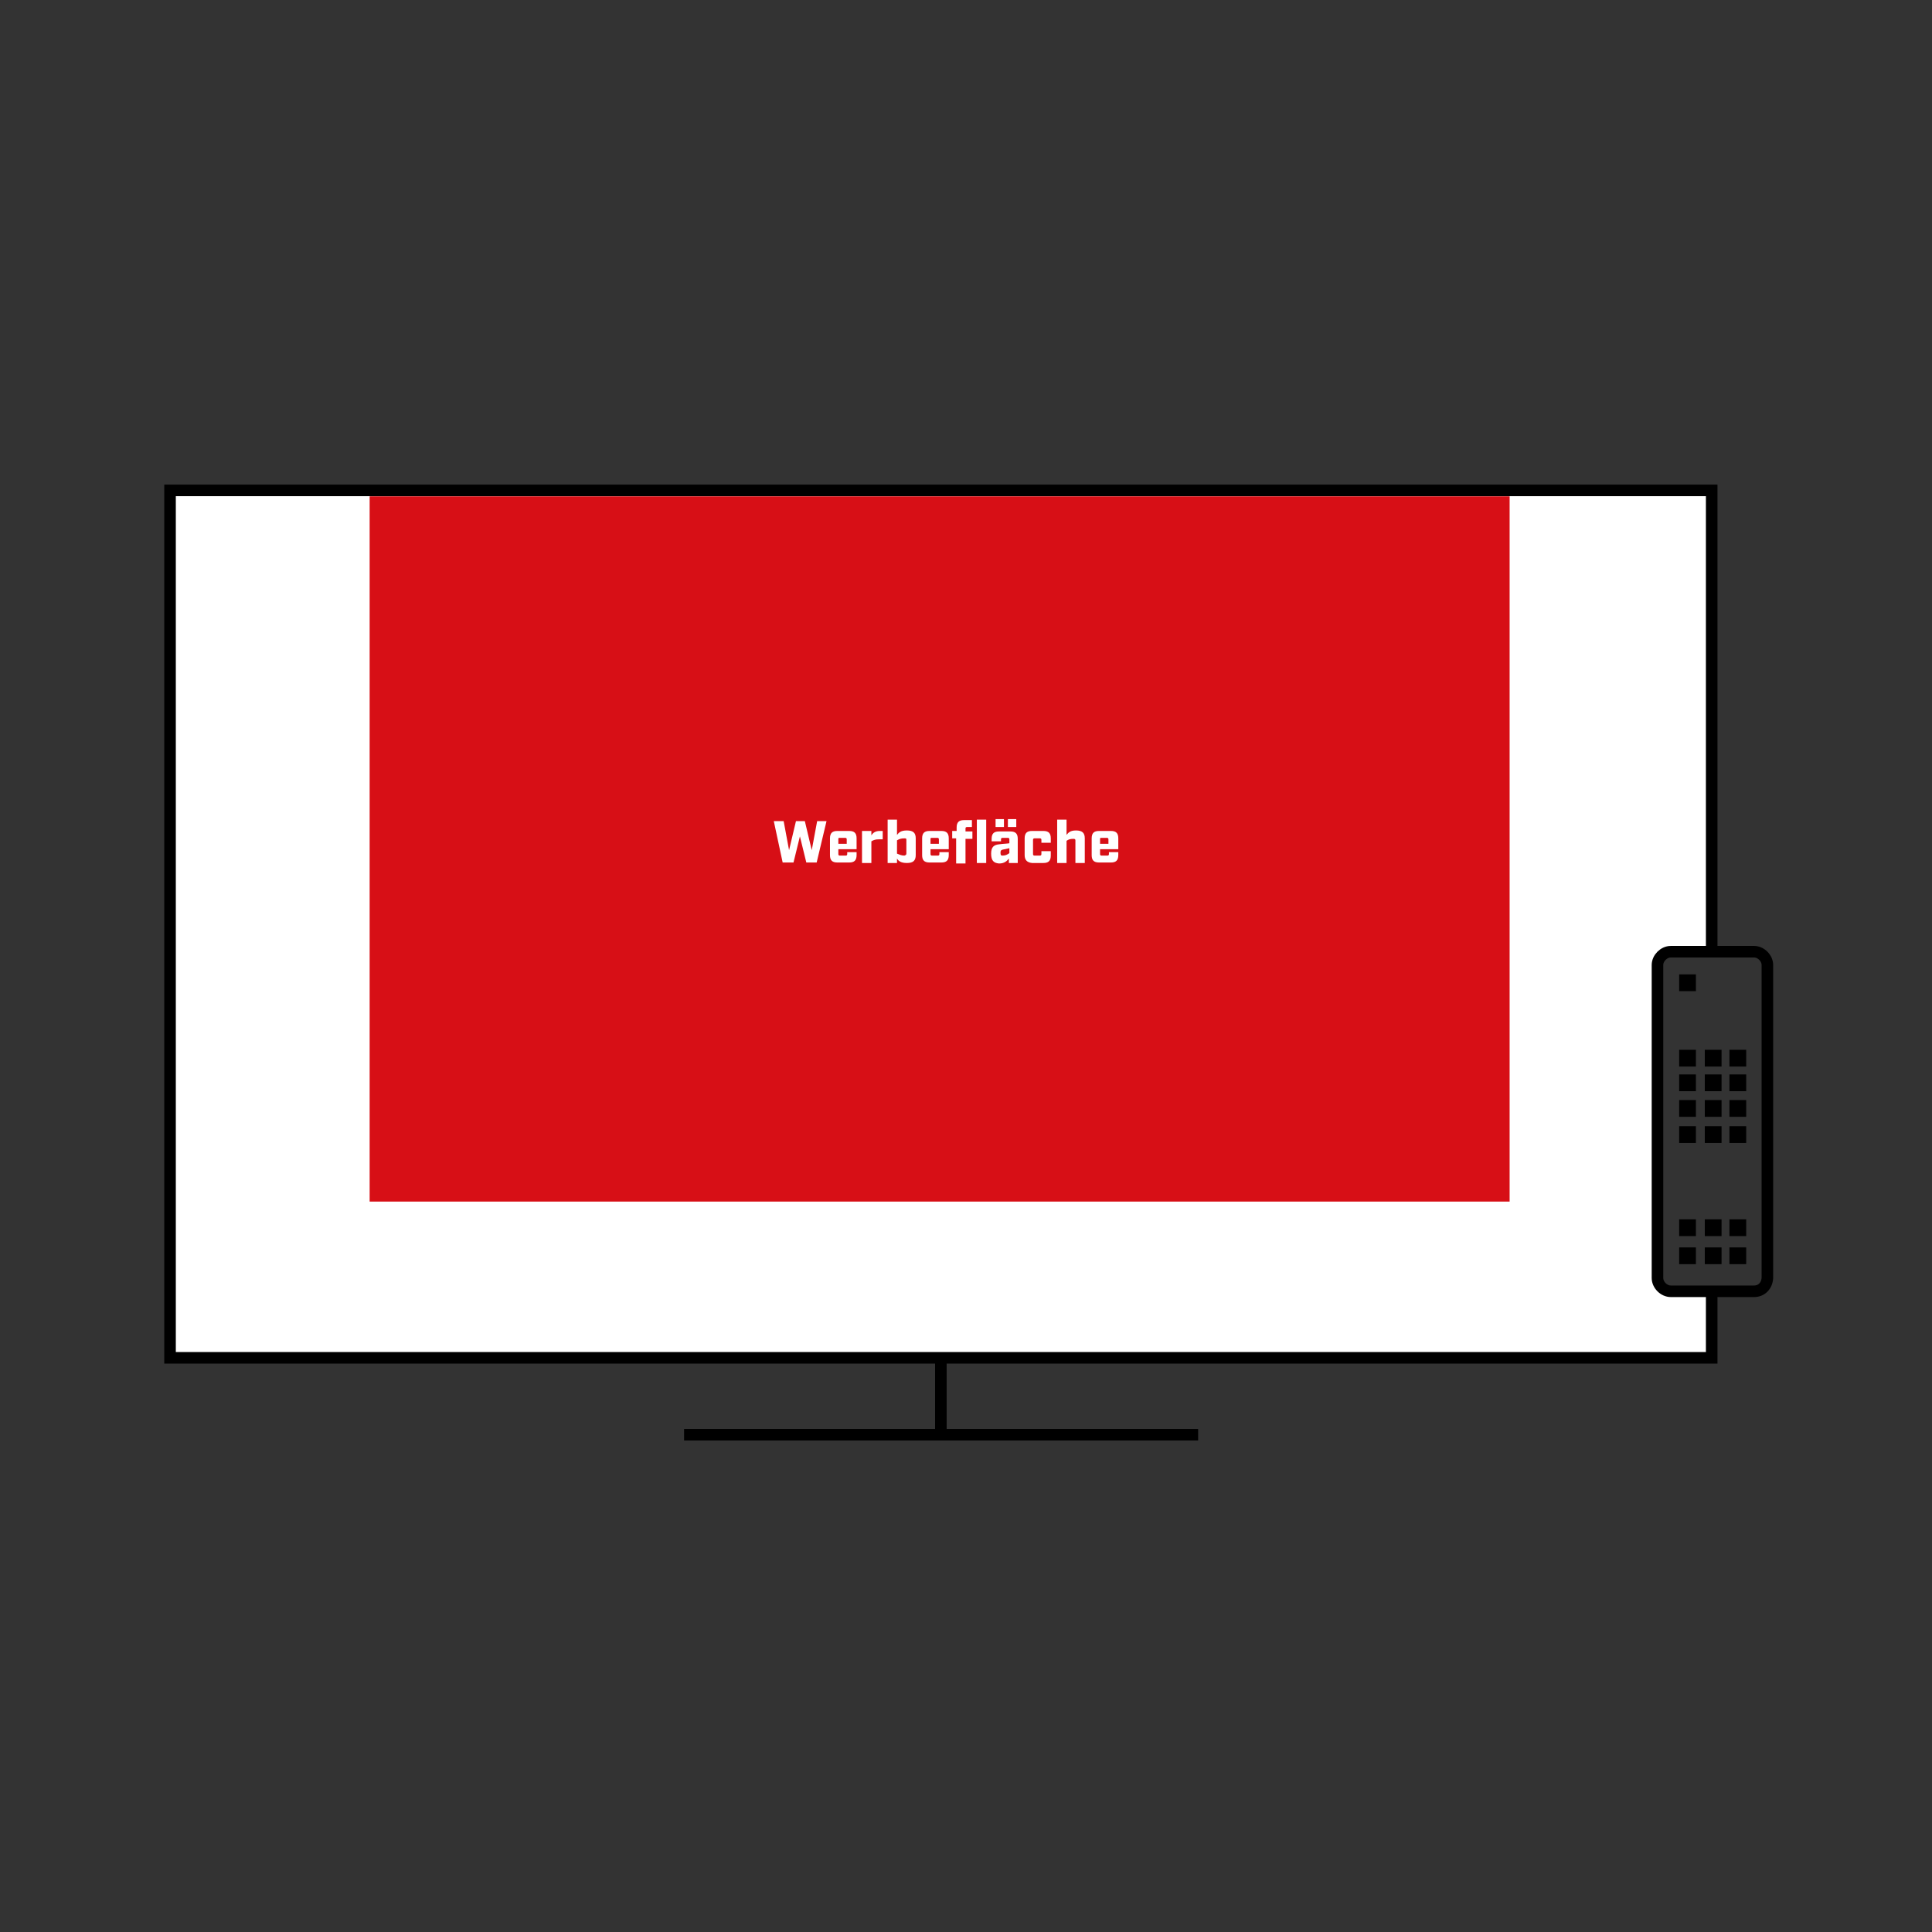 <svg xmlns="http://www.w3.org/2000/svg" xmlns:xlink="http://www.w3.org/1999/xlink" id="Ebene_1" x="0px" y="0px" viewBox="0 0 392 392" style="enable-background:new 0 0 392 392;" xml:space="preserve"><rect x="0" y="0" width="392" height="392" fill="#333333" stroke="none"/> <style type="text/css"> .st0{clip-path:url(#SVGID_00000078009403556340933110000011058434041817802124_);} .st1{fill:#FFFFFF;} .st2{fill:#D70F16;} .st3{fill:none;stroke:#000000;stroke-width:2.346;stroke-miterlimit:10;} </style> <g> <g transform="translate(-22 -128)"> <g> <g> <g> <g> <g> <defs> <rect id="SVGID_1_" x="23" y="128" width="392" height="391"></rect> </defs> <clipPath id="SVGID_00000047047945689634866430000007925159436274153633_"> <use xlink:href="#SVGID_1_" style="overflow:visible;"></use> </clipPath> <g style="clip-path:url(#SVGID_00000047047945689634866430000007925159436274153633_);"> <path class="st1" d="M360.5,390.4c-1.3,0-2.2-0.9-2.2-2.2v-64.8c0-1.3,0.9-2.2,2.2-2.2h8.6v-93.7H56.3V404h312.8v-13.6 H360.5z"></path> <path class="st2" d="M97,228.7h231.3v143.1H97V228.7z"></path> <path class="st3" d="M369.3,389.7v13.8H56.5v-176h312.8v94"></path> <path class="st3" d="M212.9,403.4v16.1"></path> <path class="st3" d="M160.8,419.1h104.3"></path> <path class="st3" d="M377.9,390H361c-1.4,0-2.7-1.3-2.7-2.7v-63.5c0-1.4,1.3-2.7,2.7-2.7h16.9c1.4,0,2.7,1.3,2.7,2.7v63.5 C380.5,388.9,379.4,390,377.9,390z"></path> <path d="M362.7,325.7h3.4v3.4h-3.4V325.7z"></path> <path d="M362.7,341h3.4v3.4h-3.4V341z"></path> <path d="M367.9,341h3.4v3.4h-3.4V341z"></path> <path d="M372.9,341h3.4v3.4h-3.4V341z"></path> <path d="M362.7,346h3.4v3.4h-3.4V346z"></path> <path d="M367.9,346h3.4v3.4h-3.4V346z"></path> <path d="M372.9,346h3.4v3.4h-3.4V346z"></path> <path d="M362.7,351.2h3.4v3.4h-3.4V351.2z"></path> <path d="M367.9,351.2h3.4v3.4h-3.4V351.2z"></path> <path d="M372.9,351.2h3.4v3.4h-3.4V351.2z"></path> <path d="M362.7,356.5h3.4v3.4h-3.4V356.5z"></path> <path d="M367.9,356.5h3.4v3.4h-3.4V356.5z"></path> <path d="M372.9,356.5h3.4v3.4h-3.4V356.5z"></path> <path d="M362.7,375.4h3.4v3.4h-3.4V375.4z"></path> <path d="M367.9,375.4h3.4v3.4h-3.4V375.4z"></path> <path d="M372.9,375.4h3.4v3.4h-3.4V375.4z"></path> <path d="M362.7,381.1h3.4v3.4h-3.4V381.1z"></path> <path d="M367.9,381.1h3.4v3.4h-3.4V381.1z"></path> <path d="M372.9,381.1h3.4v3.4h-3.4V381.1z"></path> </g> </g> </g> </g> </g> </g> </g> </g> <g> <path class="st1" d="M157,166.6h2l1.1,5.9l1.4-5.9h1.8l1.4,5.9l1.1-5.9h1.9l-2,8.4h-2.1l-1.3-5.3l-1.3,5.3h-2.2L157,166.6z"></path> <path class="st1" d="M170.1,172.3v1c0,0.2,0.1,0.3,0.3,0.3h1.2c0.2,0,0.3-0.1,0.3-0.3v-0.4h1.9v0.6c0,1.1-0.5,1.5-1.5,1.5h-2.4 c-1.1,0-1.5-0.5-1.5-1.5v-3.4c0-1.1,0.5-1.5,1.5-1.5h2.4c1.1,0,1.5,0.5,1.5,1.5v2.2H170.1z M170.1,170.3v0.9h1.7v-0.9 c0-0.2-0.1-0.3-0.3-0.3h-1.2C170.1,170,170.1,170.1,170.1,170.3z"></path> <path class="st1" d="M174.9,168.6h1.9v0.9c0.3-0.5,0.8-0.9,1.7-0.9h0.6v1.7h-0.8c-0.6,0-1,0.1-1.5,0.4v4.4h-1.9V168.6z"></path> <path class="st1" d="M182,174.2v0.9h-1.9v-8.8h1.9v3.1c0.4-0.5,0.8-0.9,2-0.9c1.3,0,1.8,0.5,1.8,1.6v3.4c0,1.1-0.5,1.6-1.8,1.6 C182.8,175.1,182.3,174.7,182,174.2z M183.9,173.2v-2.8c0-0.3-0.1-0.3-0.4-0.3c-0.6,0-1,0.1-1.5,0.4v2.7c0.5,0.2,0.9,0.4,1.5,0.4 C183.8,173.5,183.9,173.4,183.9,173.2z"></path> <path class="st1" d="M188.8,172.3v1c0,0.2,0.1,0.3,0.3,0.3h1.2c0.2,0,0.3-0.1,0.3-0.3v-0.4h1.9v0.6c0,1.1-0.5,1.5-1.5,1.5h-2.4 c-1.1,0-1.5-0.5-1.5-1.5v-3.4c0-1.1,0.5-1.5,1.5-1.5h2.4c1.1,0,1.5,0.5,1.5,1.5v2.2H188.8z M188.8,170.3v0.9h1.7v-0.9 c0-0.2-0.1-0.3-0.3-0.3H189C188.8,170,188.8,170.1,188.8,170.3z"></path> <path class="st1" d="M194.1,170.1h-0.9v-1.5h0.9v-0.7c0-1.1,0.5-1.5,1.5-1.5h1.6v1.4h-1c-0.2,0-0.3,0.1-0.3,0.3v0.6h1.4v1.5h-1.4v5 h-1.9V170.1z M198.2,166.3h1.9v8.8h-1.9V166.3z"></path> <path class="st1" d="M201.1,173.2c0-1.4,0.6-1.8,1.7-1.9c0.6-0.1,1.3-0.1,2-0.2v-0.8c0-0.2-0.1-0.3-0.3-0.3h-1.1 c-0.2,0-0.3,0.1-0.3,0.3v0.4h-1.9v-0.5c0-1.1,0.5-1.5,1.5-1.5h2.3c1.1,0,1.5,0.5,1.5,1.5v4.9h-1.8v-0.9c-0.4,0.5-0.9,1-2,1 C201.6,175.1,201.1,174.6,201.1,173.2z M202,166.2h1.7v1.6H202V166.2z M204.8,173.1v-1l-1.4,0.3c-0.3,0.1-0.4,0.2-0.4,0.6 c0,0.5,0.1,0.6,0.4,0.6C204,173.6,204.4,173.4,204.8,173.1z M204.5,166.2h1.7v1.6h-1.7V166.2z"></path> <path class="st1" d="M207.9,173.5v-3.4c0-1.1,0.5-1.5,1.5-1.5h2.3c1.1,0,1.5,0.5,1.5,1.5v0.9h-1.9v-0.6c0-0.2-0.1-0.3-0.3-0.3h-1.1 c-0.2,0-0.3,0.1-0.3,0.3v2.9c0,0.2,0.1,0.3,0.3,0.3h1.1c0.2,0,0.3-0.1,0.3-0.3v-0.6h1.9v0.9c0,1.1-0.5,1.5-1.5,1.5h-2.3 C208.4,175,207.9,174.5,207.9,173.5z"></path> <path class="st1" d="M214.5,166.3h1.9v3.1c0.4-0.5,0.8-0.9,1.9-0.9c1.3,0,1.8,0.5,1.8,1.6v5h-1.9v-4.6c0-0.2-0.1-0.3-0.4-0.3 c-0.6,0-1,0.1-1.4,0.4v4.5h-1.9V166.3z"></path> <path class="st1" d="M223.2,172.3v1c0,0.2,0.1,0.3,0.3,0.3h1.2c0.2,0,0.3-0.1,0.3-0.3v-0.4h1.9v0.6c0,1.1-0.5,1.5-1.5,1.5h-2.4 c-1.1,0-1.5-0.5-1.5-1.5v-3.4c0-1.1,0.5-1.5,1.5-1.5h2.4c1.1,0,1.5,0.5,1.5,1.5v2.2H223.2z M223.2,170.3v0.9h1.7v-0.9 c0-0.2-0.1-0.3-0.3-0.3h-1.2C223.2,170,223.2,170.1,223.2,170.3z"></path> </g> </svg>